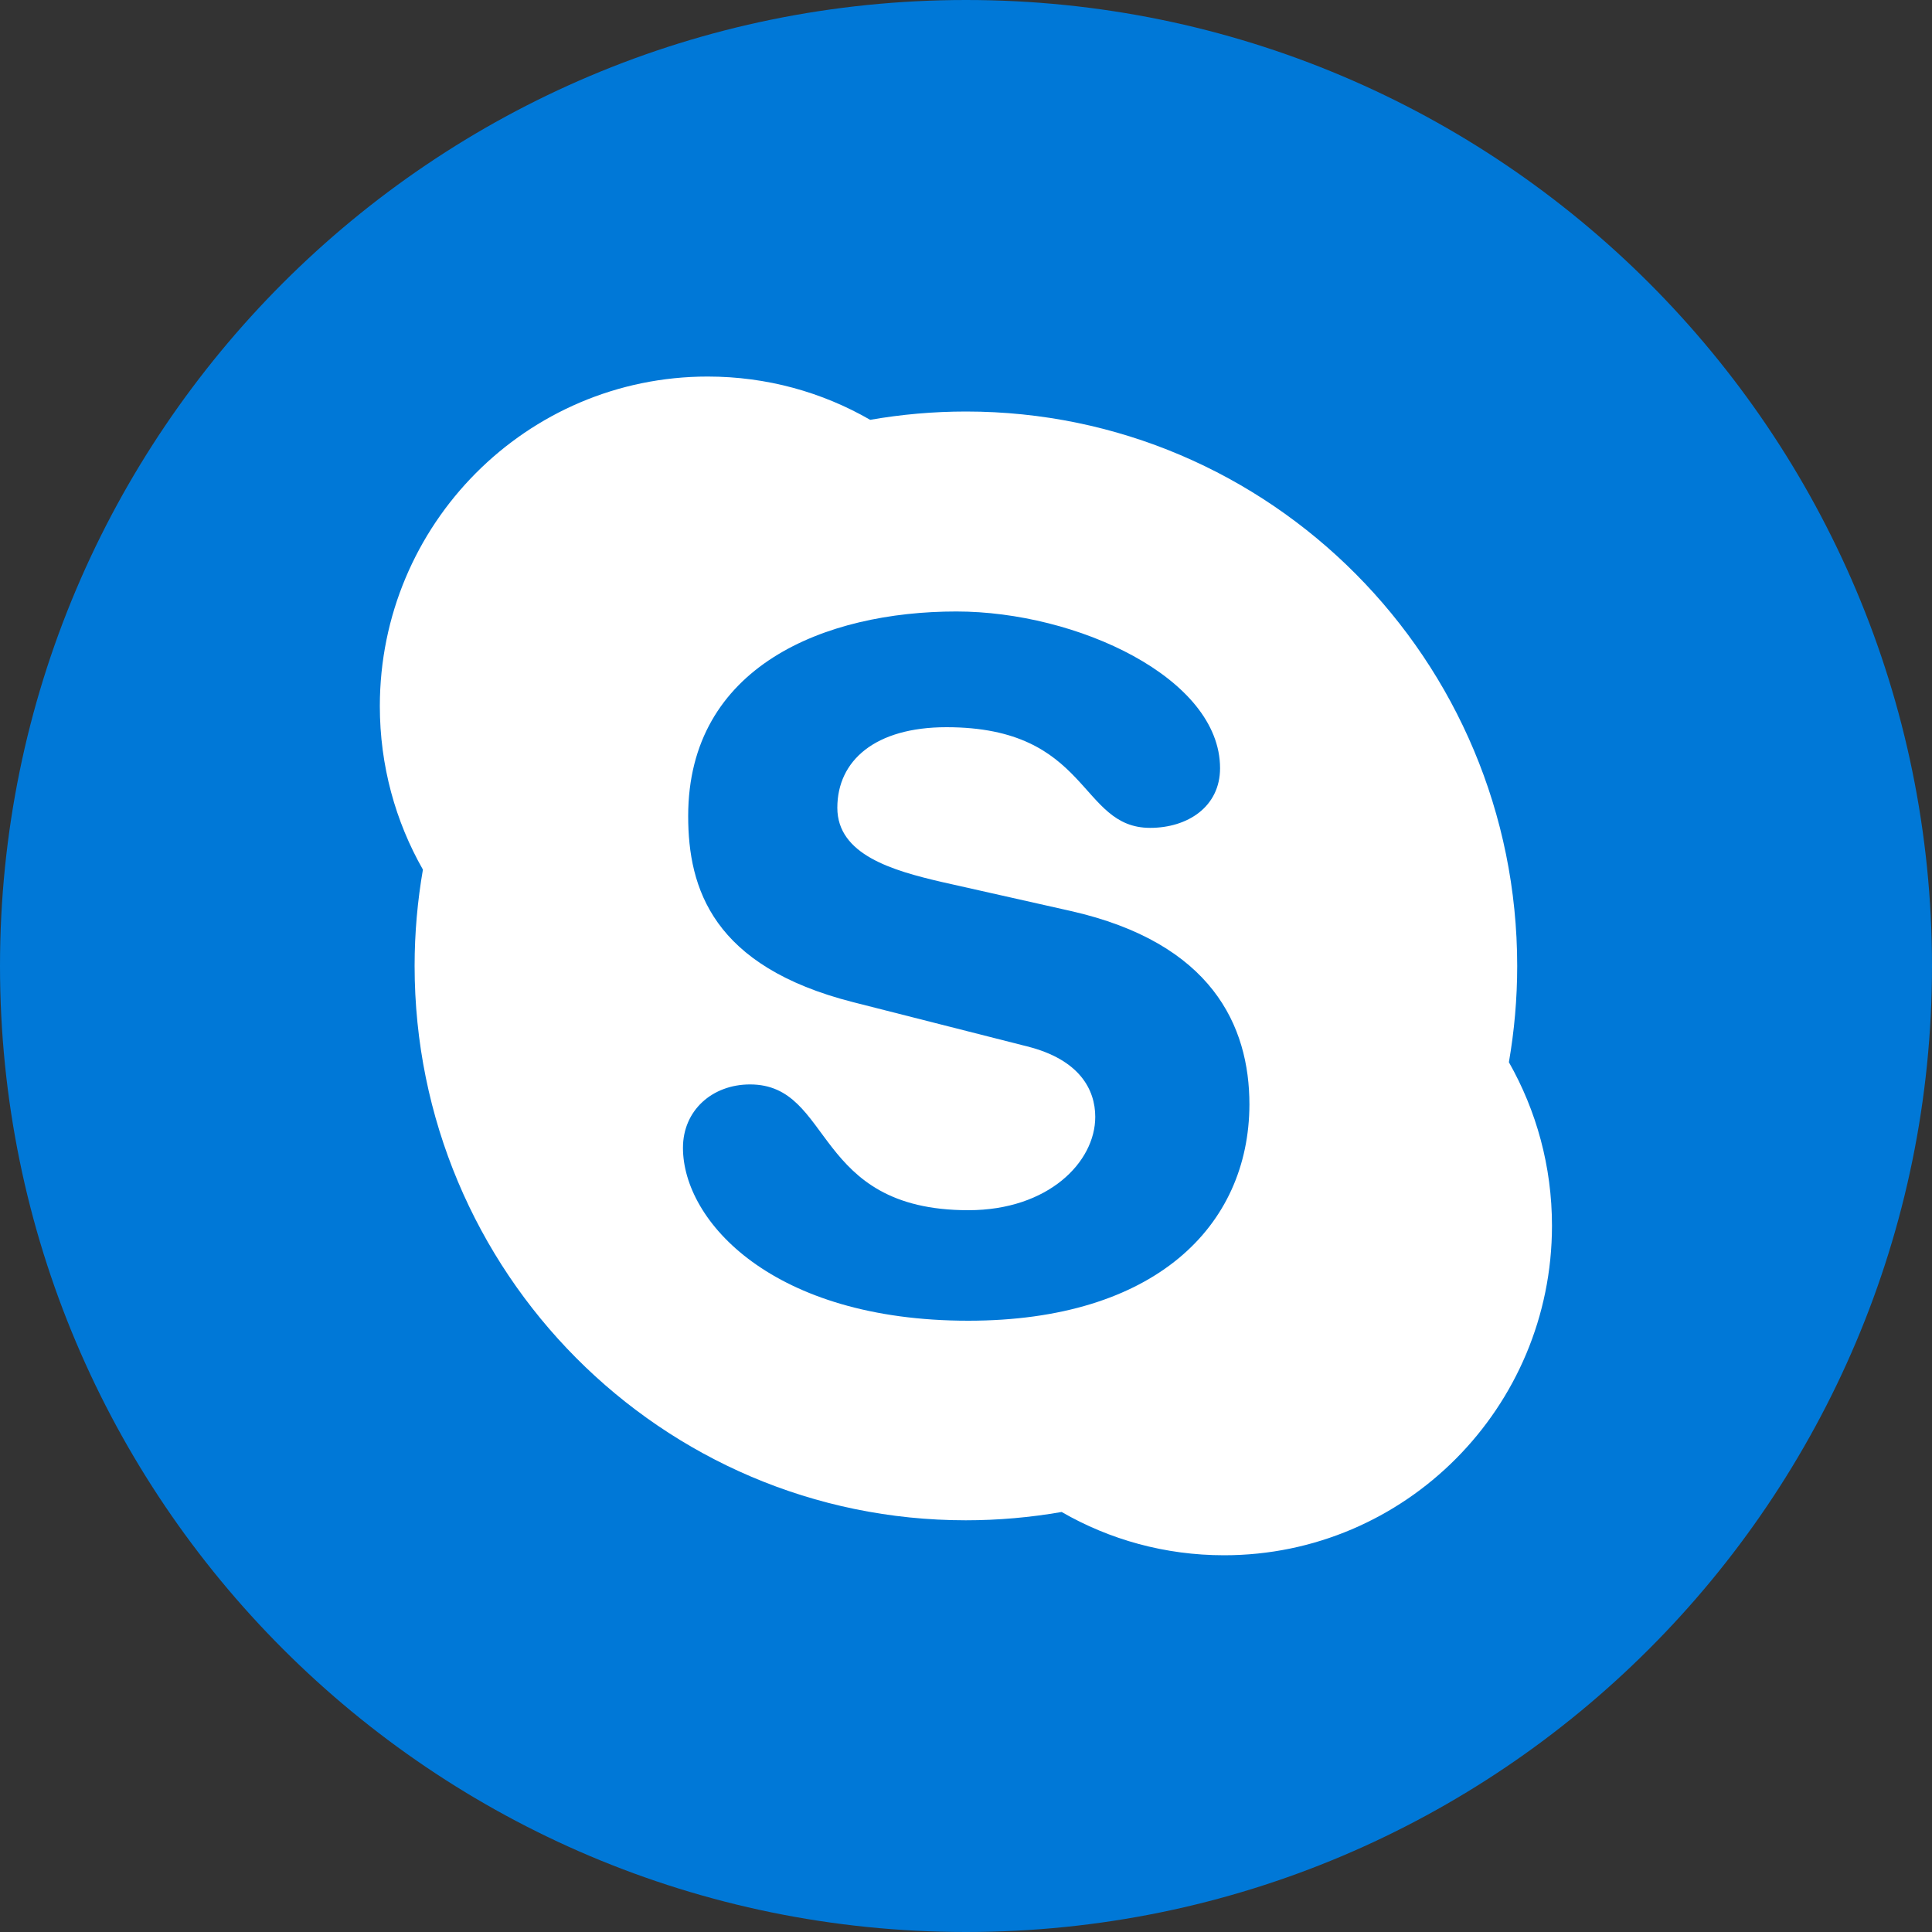 <?xml version="1.0" ?><svg id="Layer_1" style="enable-background:new 0 0 1000 1000;" version="1.1" viewBox="0 0 1000 1000" xml:space="preserve" xmlns="http://www.w3.org/2000/svg" xmlns:xlink="http://www.w3.org/1999/xlink"><rect x="0" y="0" width="1000" height="1000" fill="#333333" stroke="none"/><style type="text/css">
	.st0{fill:#0078D7;}
	.st1{fill:#FFFFFF;}
</style><title/><g><path class="st0" d="M500,1000L500,1000C223.9,1000,0,776.1,0,500v0C0,223.9,223.9,0,500,0h0c276.1,0,500,223.9,500,500v0   C1000,776.1,776.1,1000,500,1000z"/><path class="st1" d="M501.2,683.6c-101.4,0-147.7-51.6-147.7-89.5c0-19.4,15.2-32.8,34.7-32.8c43.4,0,32.1,65.1,113,65.1   c41.4,0,65.7-24.9,65.7-48.3c0-14.1-8.1-29.7-35.3-36.5l-90.1-22.9c-72.6-18.5-85.3-58.8-85.3-96.3c0-77.8,71.1-105.9,138.8-105.9   c62.4,0,136.5,34.4,136.5,81.1c0,20-16.8,30.9-36.2,30.9c-37,0-30.9-52.1-105.4-52.1c-37,0-56.5,17.3-56.5,41.7   c0,24.3,28.6,32.5,54,38.4l66.7,15c73.1,16.5,92.6,59.4,92.6,100.2C646.5,634.8,597.6,683.6,501.2,683.6 M781,549.8   c2.8-16.2,4.3-32.8,4.3-49.8c0-158.5-127.8-287-285.3-287c-16.9,0-33.5,1.5-49.6,4.3c-24.8-14.3-53.5-22.4-84.1-22.4   c-93.7,0-169.7,76.4-169.7,170.6c0,30.8,8.1,59.7,22.3,84.6c-2.8,16.2-4.3,32.8-4.3,49.8c0,158.5,127.8,287,285.3,287   c16.9,0,33.5-1.5,49.6-4.3c24.8,14.3,53.5,22.4,84.1,22.4c93.7,0,169.7-76.4,169.7-170.6C803.3,603.7,795.2,574.8,781,549.8"/></g></svg>